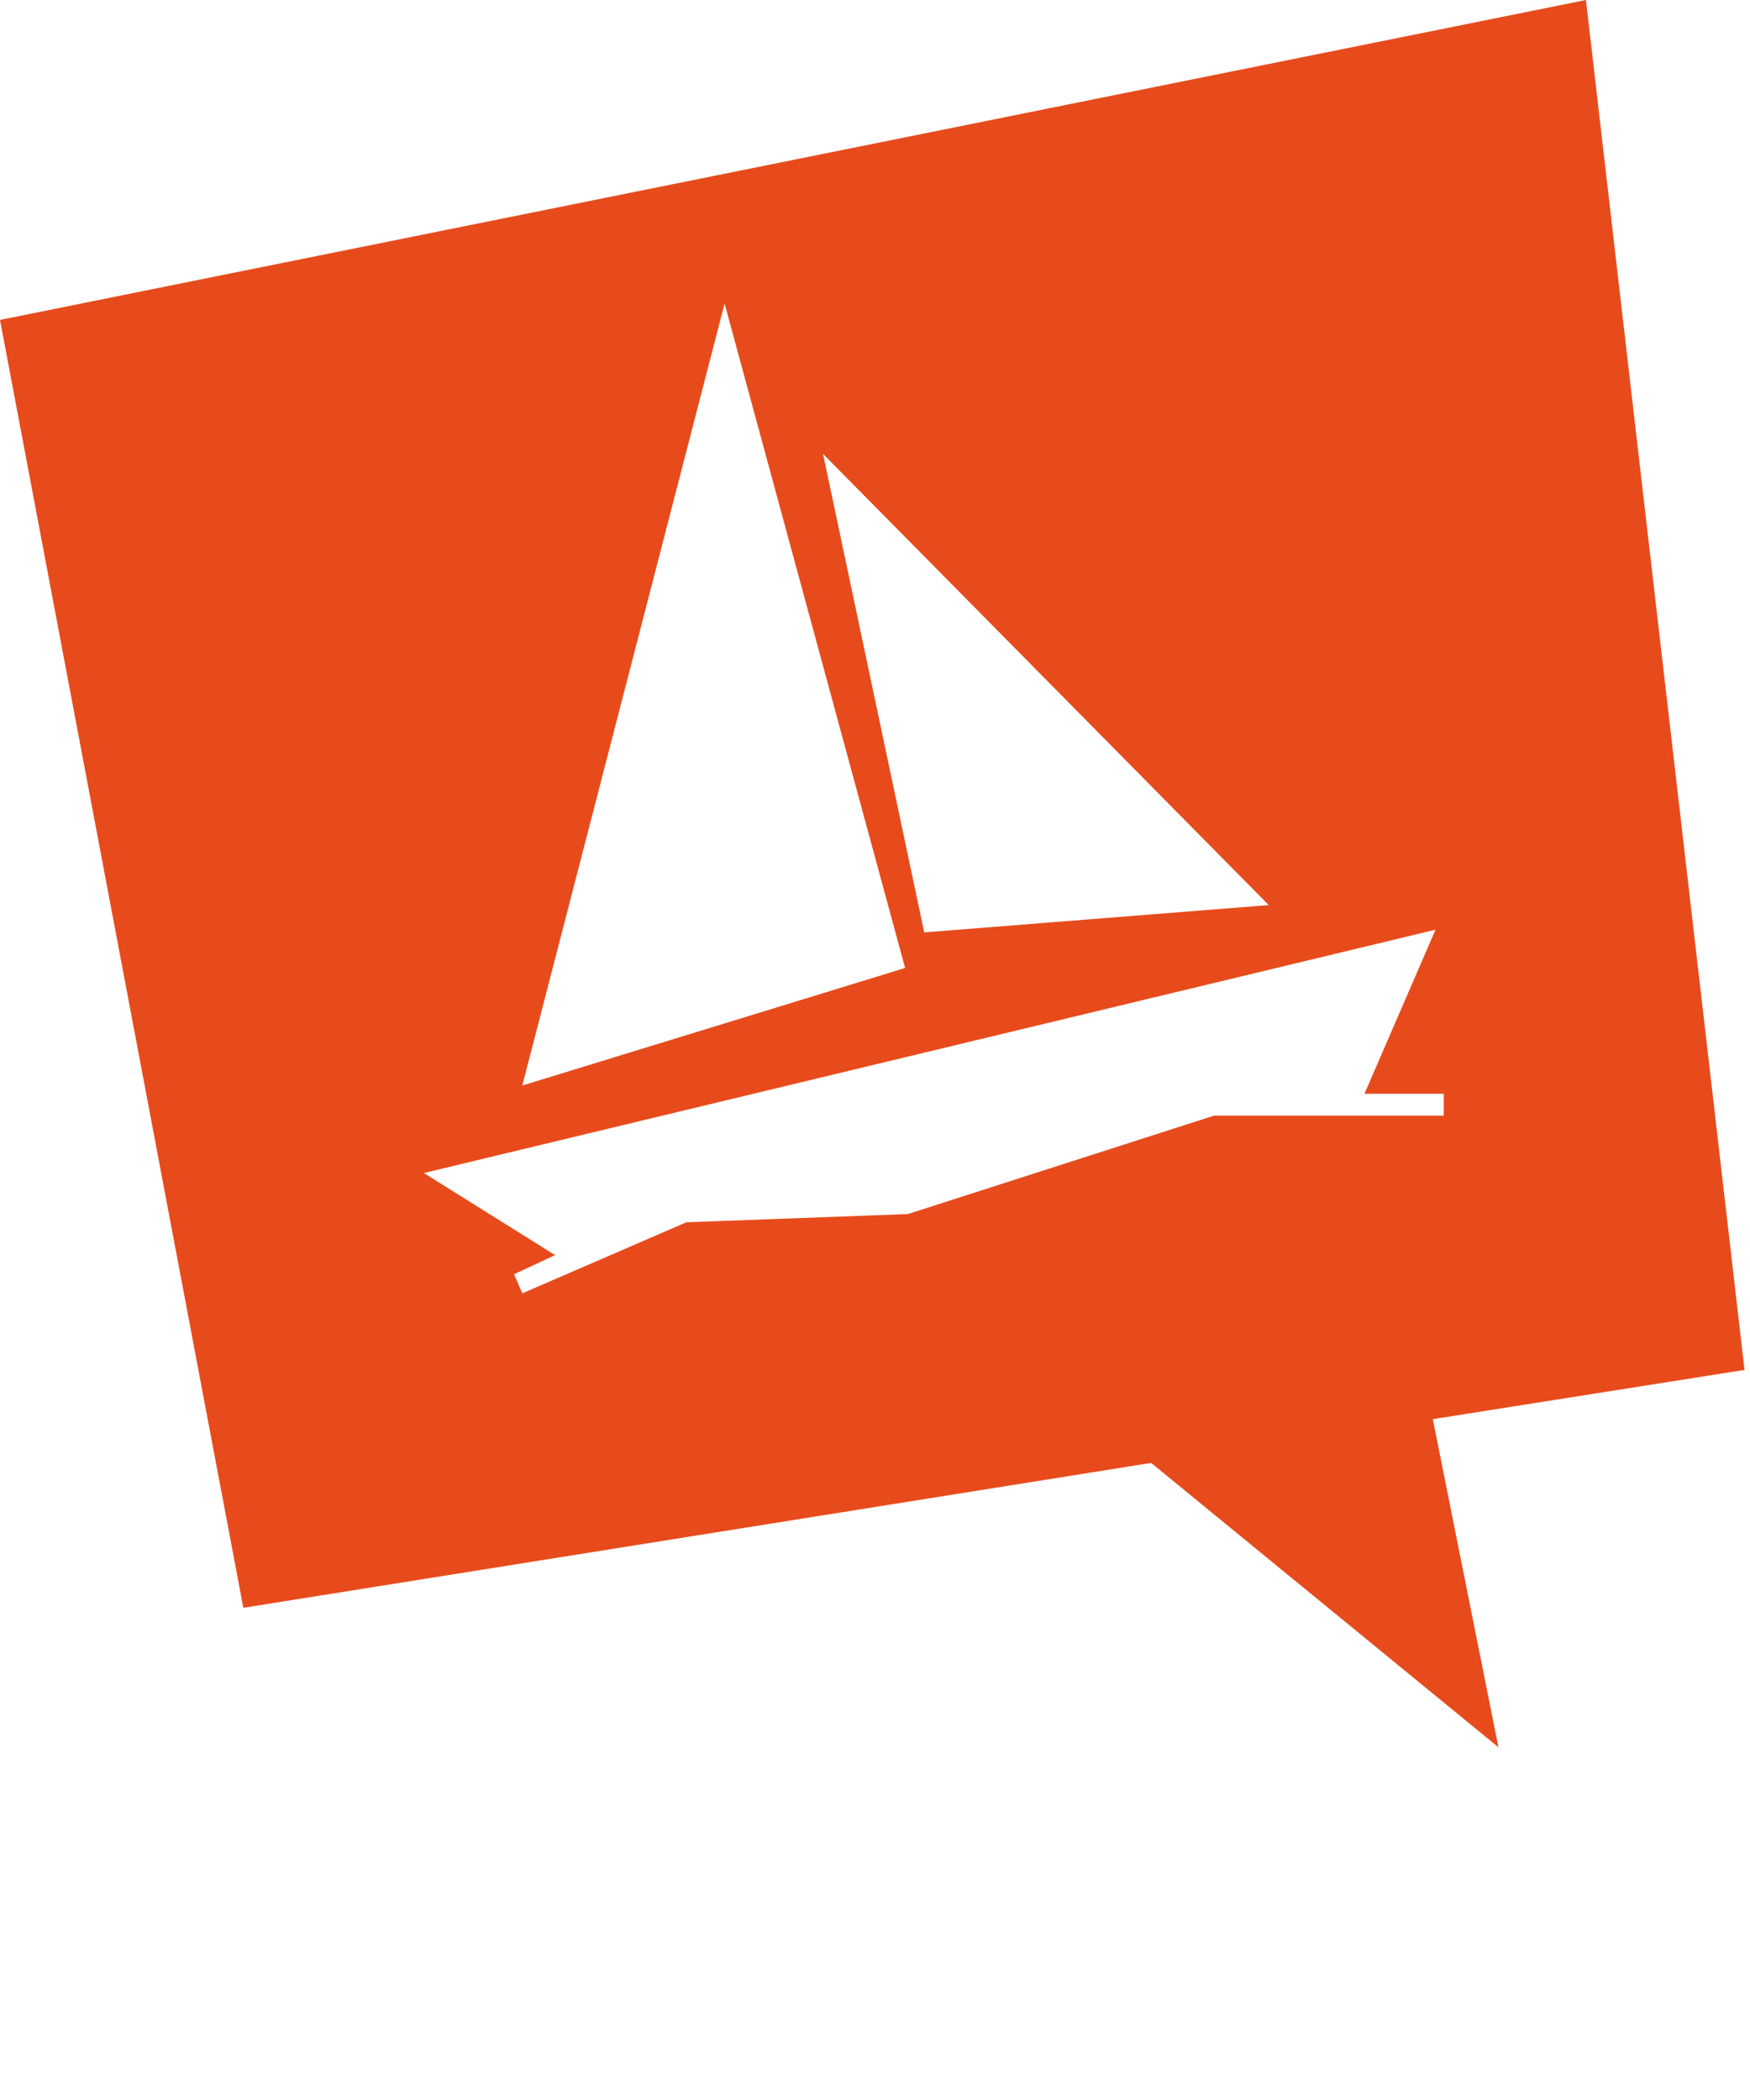<svg width="40" height="48" viewBox="0 0 40 48" fill="none" xmlns="http://www.w3.org/2000/svg">
<path d="M39.875 31.312L36.25 0L0 7.312L5.562 36.75L26.312 33.438L34.25 39.938L32.75 32.438L39.875 31.312ZM29 20.688L21.125 21.312L18.812 10.375L29 20.688ZM16.562 6.938L20.688 22.125L11.938 24.812L16.562 6.938ZM20.75 27.75L15.688 27.938L11.938 29.562L11.75 29.125L12.688 28.688L9.688 26.812L32.812 21.25L31.188 25H33V25.5H27.75L20.75 27.75Z" fill="#E74B1C"/>
</svg>

